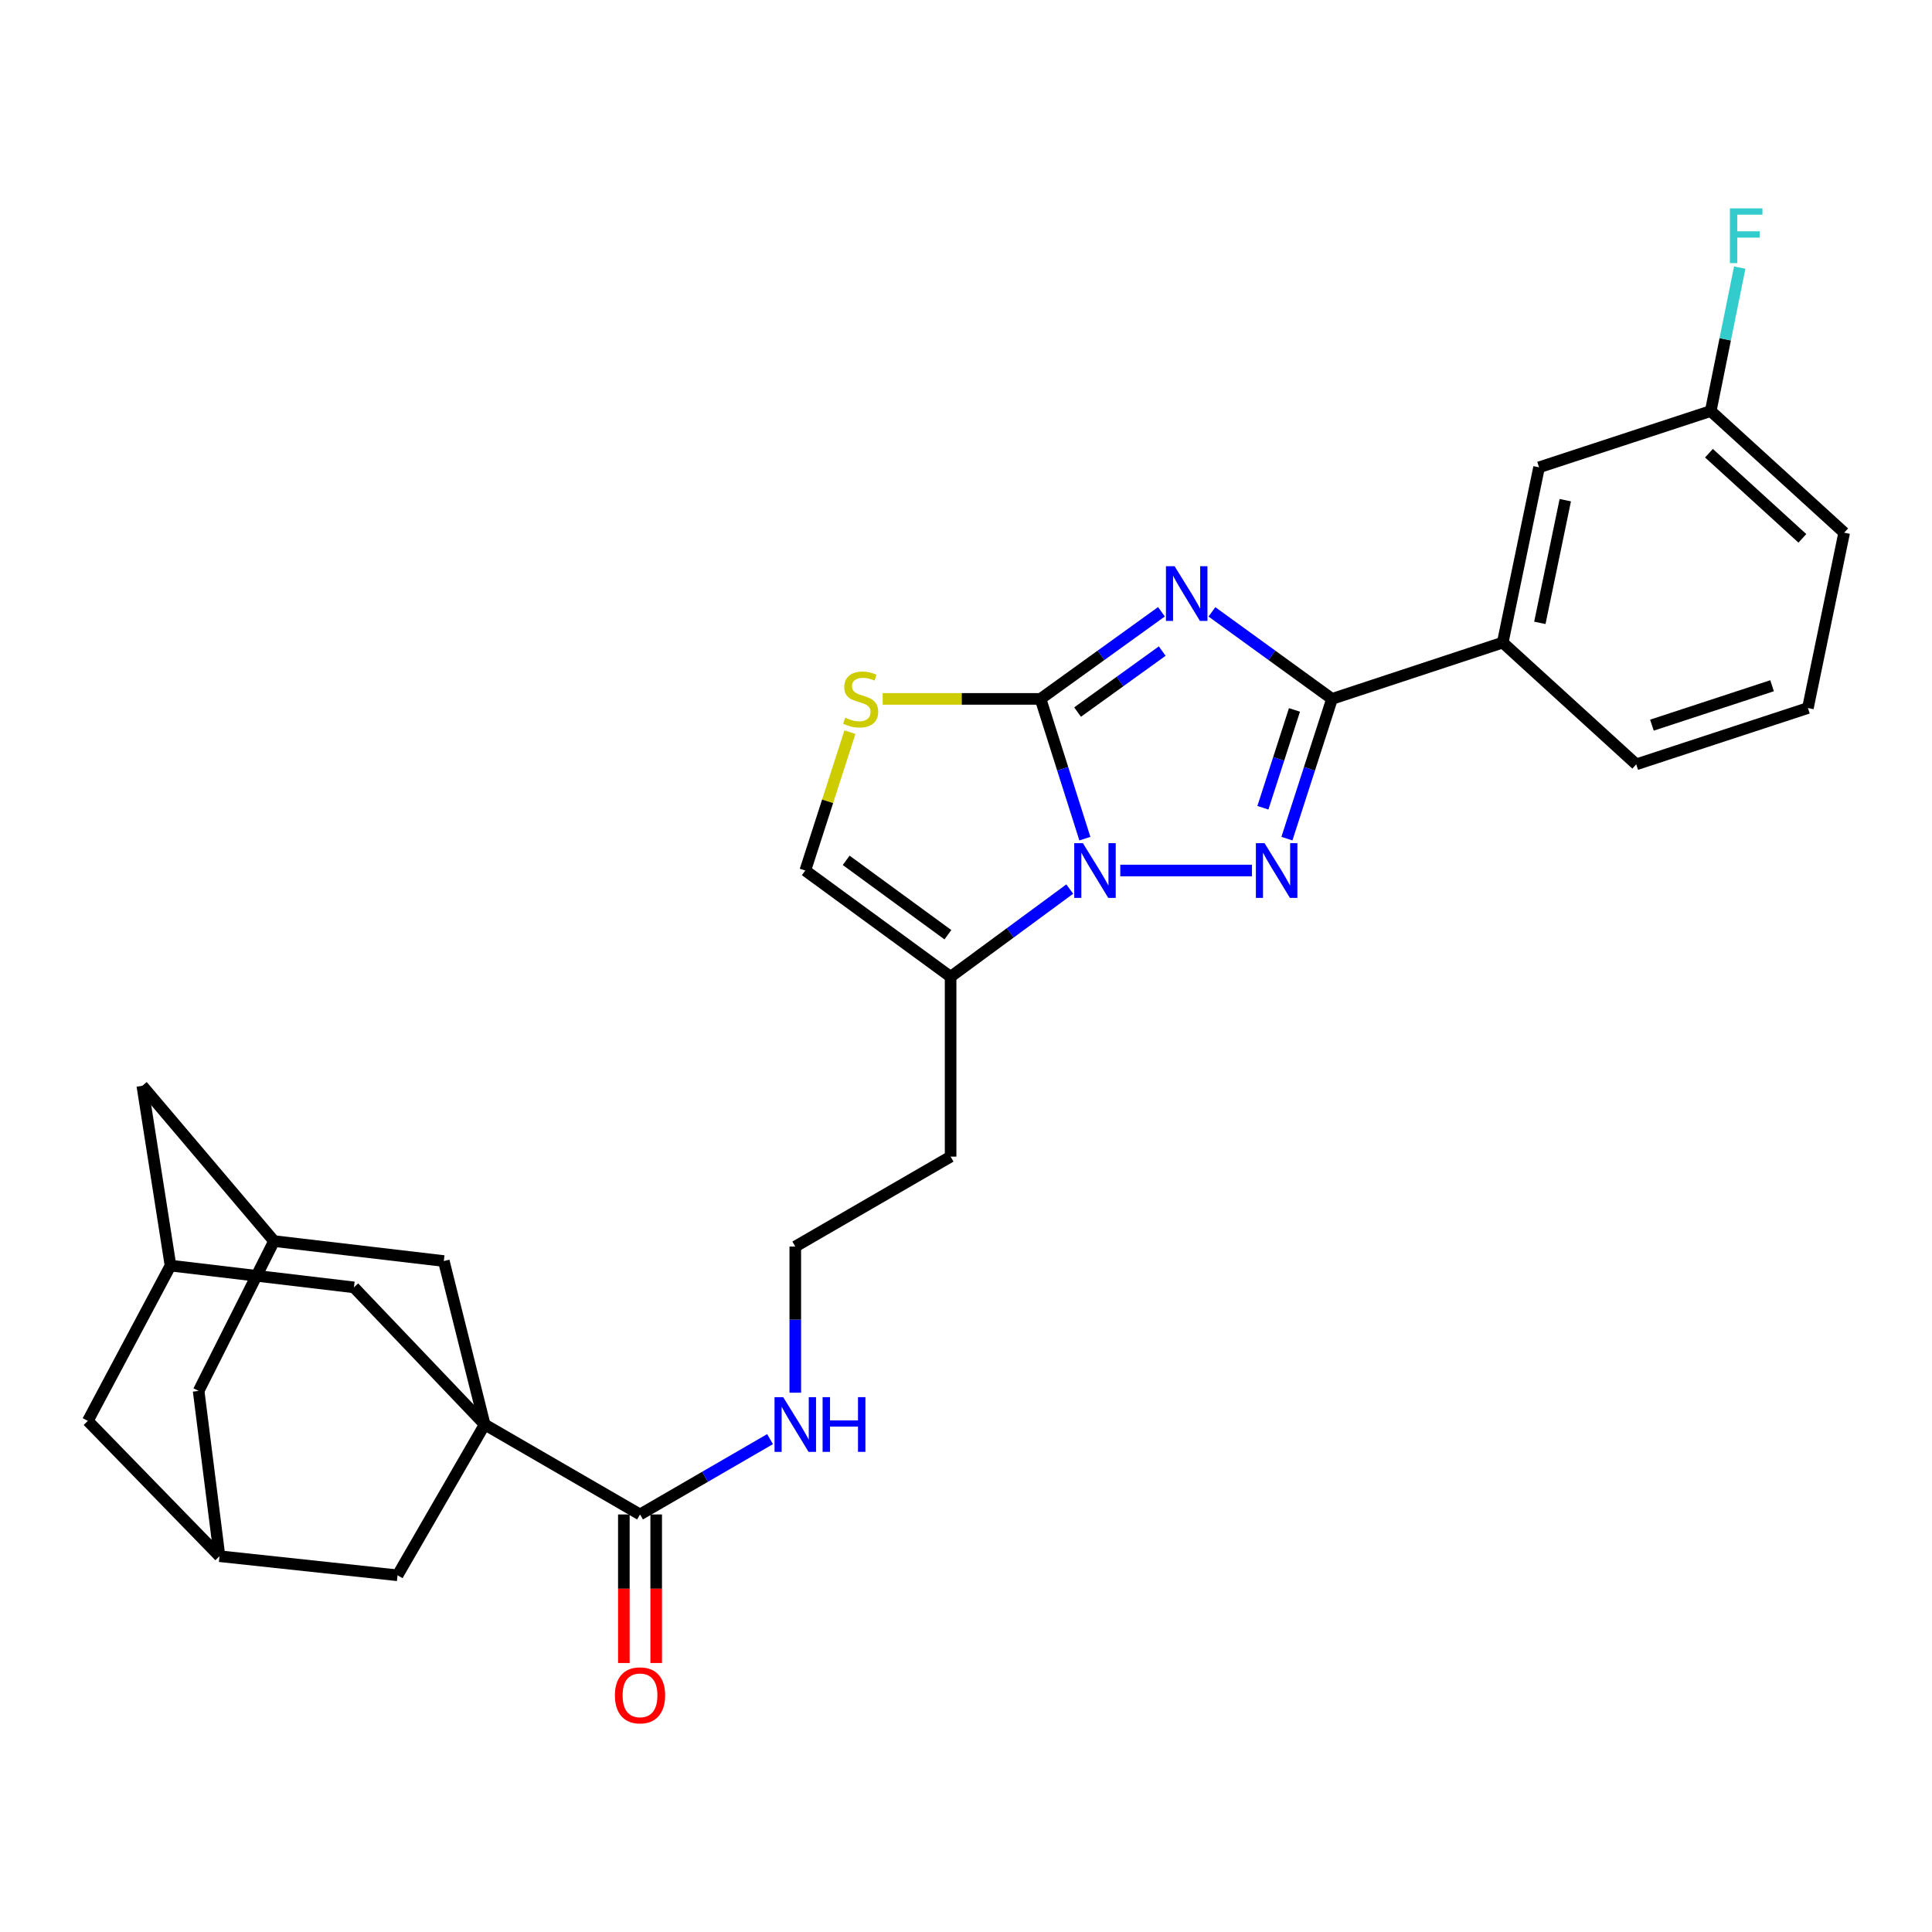 <?xml version='1.0' encoding='iso-8859-1'?>
<svg version='1.1' baseProfile='full'
              xmlns='http://www.w3.org/2000/svg'
                      xmlns:rdkit='http://www.rdkit.org/xml'
                      xmlns:xlink='http://www.w3.org/1999/xlink'
                  xml:space='preserve'
width='1000px' height='1000px' viewBox='0 0 1000 1000'>
<!-- END OF HEADER -->
<rect style='opacity:1.0;fill:#FFFFFF;stroke:none' width='1000' height='1000' x='0' y='0'> </rect>
<path class='bond-0' d='M 601.165,316.655 L 569.871,339.201' style='fill:none;fill-rule:evenodd;stroke:#0000FF;stroke-width:6px;stroke-linecap:butt;stroke-linejoin:miter;stroke-opacity:1' />
<path class='bond-0' d='M 569.871,339.201 L 538.578,361.747' style='fill:none;fill-rule:evenodd;stroke:#000000;stroke-width:6px;stroke-linecap:butt;stroke-linejoin:miter;stroke-opacity:1' />
<path class='bond-0' d='M 601.563,337.002 L 579.657,352.784' style='fill:none;fill-rule:evenodd;stroke:#0000FF;stroke-width:6px;stroke-linecap:butt;stroke-linejoin:miter;stroke-opacity:1' />
<path class='bond-0' d='M 579.657,352.784 L 557.752,368.566' style='fill:none;fill-rule:evenodd;stroke:#000000;stroke-width:6px;stroke-linecap:butt;stroke-linejoin:miter;stroke-opacity:1' />
<path class='bond-3' d='M 627.298,316.705 L 658.373,339.226' style='fill:none;fill-rule:evenodd;stroke:#0000FF;stroke-width:6px;stroke-linecap:butt;stroke-linejoin:miter;stroke-opacity:1' />
<path class='bond-3' d='M 658.373,339.226 L 689.448,361.747' style='fill:none;fill-rule:evenodd;stroke:#000000;stroke-width:6px;stroke-linecap:butt;stroke-linejoin:miter;stroke-opacity:1' />
<path class='bond-1' d='M 538.578,361.747 L 550.052,397.916' style='fill:none;fill-rule:evenodd;stroke:#000000;stroke-width:6px;stroke-linecap:butt;stroke-linejoin:miter;stroke-opacity:1' />
<path class='bond-1' d='M 550.052,397.916 L 561.527,434.085' style='fill:none;fill-rule:evenodd;stroke:#0000FF;stroke-width:6px;stroke-linecap:butt;stroke-linejoin:miter;stroke-opacity:1' />
<path class='bond-5' d='M 538.578,361.747 L 497.729,361.747' style='fill:none;fill-rule:evenodd;stroke:#000000;stroke-width:6px;stroke-linecap:butt;stroke-linejoin:miter;stroke-opacity:1' />
<path class='bond-5' d='M 497.729,361.747 L 456.88,361.747' style='fill:none;fill-rule:evenodd;stroke:#CCCC00;stroke-width:6px;stroke-linecap:butt;stroke-linejoin:miter;stroke-opacity:1' />
<path class='bond-6' d='M 553.698,460.187 L 522.864,482.882' style='fill:none;fill-rule:evenodd;stroke:#0000FF;stroke-width:6px;stroke-linecap:butt;stroke-linejoin:miter;stroke-opacity:1' />
<path class='bond-6' d='M 522.864,482.882 L 492.03,505.577' style='fill:none;fill-rule:evenodd;stroke:#000000;stroke-width:6px;stroke-linecap:butt;stroke-linejoin:miter;stroke-opacity:1' />
<path class='bond-29' d='M 579.849,450.575 L 648.021,450.575' style='fill:none;fill-rule:evenodd;stroke:#0000FF;stroke-width:6px;stroke-linecap:butt;stroke-linejoin:miter;stroke-opacity:1' />
<path class='bond-2' d='M 666.107,434.081 L 677.777,397.914' style='fill:none;fill-rule:evenodd;stroke:#0000FF;stroke-width:6px;stroke-linecap:butt;stroke-linejoin:miter;stroke-opacity:1' />
<path class='bond-2' d='M 677.777,397.914 L 689.448,361.747' style='fill:none;fill-rule:evenodd;stroke:#000000;stroke-width:6px;stroke-linecap:butt;stroke-linejoin:miter;stroke-opacity:1' />
<path class='bond-2' d='M 653.676,418.09 L 661.846,392.773' style='fill:none;fill-rule:evenodd;stroke:#0000FF;stroke-width:6px;stroke-linecap:butt;stroke-linejoin:miter;stroke-opacity:1' />
<path class='bond-2' d='M 661.846,392.773 L 670.015,367.456' style='fill:none;fill-rule:evenodd;stroke:#000000;stroke-width:6px;stroke-linecap:butt;stroke-linejoin:miter;stroke-opacity:1' />
<path class='bond-9' d='M 689.448,361.747 L 777.811,332.6' style='fill:none;fill-rule:evenodd;stroke:#000000;stroke-width:6px;stroke-linecap:butt;stroke-linejoin:miter;stroke-opacity:1' />
<path class='bond-4' d='M 250.881,737.323 L 331.273,783.881' style='fill:none;fill-rule:evenodd;stroke:#000000;stroke-width:6px;stroke-linecap:butt;stroke-linejoin:miter;stroke-opacity:1' />
<path class='bond-10' d='M 250.881,737.323 L 229.713,652.709' style='fill:none;fill-rule:evenodd;stroke:#000000;stroke-width:6px;stroke-linecap:butt;stroke-linejoin:miter;stroke-opacity:1' />
<path class='bond-11' d='M 250.881,737.323 L 205.765,815.372' style='fill:none;fill-rule:evenodd;stroke:#000000;stroke-width:6px;stroke-linecap:butt;stroke-linejoin:miter;stroke-opacity:1' />
<path class='bond-12' d='M 250.881,737.323 L 183.193,666.343' style='fill:none;fill-rule:evenodd;stroke:#000000;stroke-width:6px;stroke-linecap:butt;stroke-linejoin:miter;stroke-opacity:1' />
<path class='bond-8' d='M 439.919,378.961 L 428.368,414.768' style='fill:none;fill-rule:evenodd;stroke:#CCCC00;stroke-width:6px;stroke-linecap:butt;stroke-linejoin:miter;stroke-opacity:1' />
<path class='bond-8' d='M 428.368,414.768 L 416.818,450.575' style='fill:none;fill-rule:evenodd;stroke:#000000;stroke-width:6px;stroke-linecap:butt;stroke-linejoin:miter;stroke-opacity:1' />
<path class='bond-22' d='M 492.03,505.577 L 492.03,598.664' style='fill:none;fill-rule:evenodd;stroke:#000000;stroke-width:6px;stroke-linecap:butt;stroke-linejoin:miter;stroke-opacity:1' />
<path class='bond-30' d='M 492.03,505.577 L 416.818,450.575' style='fill:none;fill-rule:evenodd;stroke:#000000;stroke-width:6px;stroke-linecap:butt;stroke-linejoin:miter;stroke-opacity:1' />
<path class='bond-30' d='M 490.63,483.814 L 437.981,445.312' style='fill:none;fill-rule:evenodd;stroke:#000000;stroke-width:6px;stroke-linecap:butt;stroke-linejoin:miter;stroke-opacity:1' />
<path class='bond-7' d='M 331.273,783.881 L 364.924,764.386' style='fill:none;fill-rule:evenodd;stroke:#000000;stroke-width:6px;stroke-linecap:butt;stroke-linejoin:miter;stroke-opacity:1' />
<path class='bond-7' d='M 364.924,764.386 L 398.575,744.891' style='fill:none;fill-rule:evenodd;stroke:#0000FF;stroke-width:6px;stroke-linecap:butt;stroke-linejoin:miter;stroke-opacity:1' />
<path class='bond-16' d='M 322.903,783.881 L 322.903,822.323' style='fill:none;fill-rule:evenodd;stroke:#000000;stroke-width:6px;stroke-linecap:butt;stroke-linejoin:miter;stroke-opacity:1' />
<path class='bond-16' d='M 322.903,822.323 L 322.903,860.765' style='fill:none;fill-rule:evenodd;stroke:#FF0000;stroke-width:6px;stroke-linecap:butt;stroke-linejoin:miter;stroke-opacity:1' />
<path class='bond-16' d='M 339.643,783.881 L 339.643,822.323' style='fill:none;fill-rule:evenodd;stroke:#000000;stroke-width:6px;stroke-linecap:butt;stroke-linejoin:miter;stroke-opacity:1' />
<path class='bond-16' d='M 339.643,822.323 L 339.643,860.765' style='fill:none;fill-rule:evenodd;stroke:#FF0000;stroke-width:6px;stroke-linecap:butt;stroke-linejoin:miter;stroke-opacity:1' />
<path class='bond-17' d='M 777.811,332.6 L 796.616,241.884' style='fill:none;fill-rule:evenodd;stroke:#000000;stroke-width:6px;stroke-linecap:butt;stroke-linejoin:miter;stroke-opacity:1' />
<path class='bond-17' d='M 797.024,322.391 L 810.187,258.89' style='fill:none;fill-rule:evenodd;stroke:#000000;stroke-width:6px;stroke-linecap:butt;stroke-linejoin:miter;stroke-opacity:1' />
<path class='bond-26' d='M 777.811,332.6 L 846.922,395.619' style='fill:none;fill-rule:evenodd;stroke:#000000;stroke-width:6px;stroke-linecap:butt;stroke-linejoin:miter;stroke-opacity:1' />
<path class='bond-14' d='M 229.713,652.709 L 141.834,642.385' style='fill:none;fill-rule:evenodd;stroke:#000000;stroke-width:6px;stroke-linecap:butt;stroke-linejoin:miter;stroke-opacity:1' />
<path class='bond-13' d='M 205.765,815.372 L 113.617,805.486' style='fill:none;fill-rule:evenodd;stroke:#000000;stroke-width:6px;stroke-linecap:butt;stroke-linejoin:miter;stroke-opacity:1' />
<path class='bond-15' d='M 183.193,666.343 L 88.255,655.071' style='fill:none;fill-rule:evenodd;stroke:#000000;stroke-width:6px;stroke-linecap:butt;stroke-linejoin:miter;stroke-opacity:1' />
<path class='bond-19' d='M 113.617,805.486 L 102.81,719.941' style='fill:none;fill-rule:evenodd;stroke:#000000;stroke-width:6px;stroke-linecap:butt;stroke-linejoin:miter;stroke-opacity:1' />
<path class='bond-33' d='M 113.617,805.486 L 45.455,735.454' style='fill:none;fill-rule:evenodd;stroke:#000000;stroke-width:6px;stroke-linecap:butt;stroke-linejoin:miter;stroke-opacity:1' />
<path class='bond-32' d='M 141.834,642.385 L 73.662,562.002' style='fill:none;fill-rule:evenodd;stroke:#000000;stroke-width:6px;stroke-linecap:butt;stroke-linejoin:miter;stroke-opacity:1' />
<path class='bond-34' d='M 141.834,642.385 L 102.81,719.941' style='fill:none;fill-rule:evenodd;stroke:#000000;stroke-width:6px;stroke-linecap:butt;stroke-linejoin:miter;stroke-opacity:1' />
<path class='bond-20' d='M 88.255,655.071 L 45.455,735.454' style='fill:none;fill-rule:evenodd;stroke:#000000;stroke-width:6px;stroke-linecap:butt;stroke-linejoin:miter;stroke-opacity:1' />
<path class='bond-21' d='M 88.255,655.071 L 73.662,562.002' style='fill:none;fill-rule:evenodd;stroke:#000000;stroke-width:6px;stroke-linecap:butt;stroke-linejoin:miter;stroke-opacity:1' />
<path class='bond-23' d='M 796.616,241.884 L 885.472,212.756' style='fill:none;fill-rule:evenodd;stroke:#000000;stroke-width:6px;stroke-linecap:butt;stroke-linejoin:miter;stroke-opacity:1' />
<path class='bond-18' d='M 411.637,720.861 L 411.637,683.037' style='fill:none;fill-rule:evenodd;stroke:#0000FF;stroke-width:6px;stroke-linecap:butt;stroke-linejoin:miter;stroke-opacity:1' />
<path class='bond-18' d='M 411.637,683.037 L 411.637,645.213' style='fill:none;fill-rule:evenodd;stroke:#000000;stroke-width:6px;stroke-linecap:butt;stroke-linejoin:miter;stroke-opacity:1' />
<path class='bond-24' d='M 492.03,598.664 L 411.637,645.213' style='fill:none;fill-rule:evenodd;stroke:#000000;stroke-width:6px;stroke-linecap:butt;stroke-linejoin:miter;stroke-opacity:1' />
<path class='bond-25' d='M 885.472,212.756 L 892.977,175.63' style='fill:none;fill-rule:evenodd;stroke:#000000;stroke-width:6px;stroke-linecap:butt;stroke-linejoin:miter;stroke-opacity:1' />
<path class='bond-25' d='M 892.977,175.63 L 900.482,138.505' style='fill:none;fill-rule:evenodd;stroke:#33CCCC;stroke-width:6px;stroke-linecap:butt;stroke-linejoin:miter;stroke-opacity:1' />
<path class='bond-31' d='M 885.472,212.756 L 954.545,275.719' style='fill:none;fill-rule:evenodd;stroke:#000000;stroke-width:6px;stroke-linecap:butt;stroke-linejoin:miter;stroke-opacity:1' />
<path class='bond-31' d='M 884.555,234.572 L 932.907,278.646' style='fill:none;fill-rule:evenodd;stroke:#000000;stroke-width:6px;stroke-linecap:butt;stroke-linejoin:miter;stroke-opacity:1' />
<path class='bond-27' d='M 846.922,395.619 L 935.768,366.472' style='fill:none;fill-rule:evenodd;stroke:#000000;stroke-width:6px;stroke-linecap:butt;stroke-linejoin:miter;stroke-opacity:1' />
<path class='bond-27' d='M 855.03,375.34 L 917.223,354.937' style='fill:none;fill-rule:evenodd;stroke:#000000;stroke-width:6px;stroke-linecap:butt;stroke-linejoin:miter;stroke-opacity:1' />
<path class='bond-28' d='M 935.768,366.472 L 954.545,275.719' style='fill:none;fill-rule:evenodd;stroke:#000000;stroke-width:6px;stroke-linecap:butt;stroke-linejoin:miter;stroke-opacity:1' />
<path  class='atom-0' d='M 607.976 293.078
L 617.256 308.078
Q 618.176 309.558, 619.656 312.238
Q 621.136 314.918, 621.216 315.078
L 621.216 293.078
L 624.976 293.078
L 624.976 321.398
L 621.096 321.398
L 611.136 304.998
Q 609.976 303.078, 608.736 300.878
Q 607.536 298.678, 607.176 297.998
L 607.176 321.398
L 603.496 321.398
L 603.496 293.078
L 607.976 293.078
' fill='#0000FF'/>
<path  class='atom-2' d='M 560.498 436.415
L 569.778 451.415
Q 570.698 452.895, 572.178 455.575
Q 573.658 458.255, 573.738 458.415
L 573.738 436.415
L 577.498 436.415
L 577.498 464.735
L 573.618 464.735
L 563.658 448.335
Q 562.498 446.415, 561.258 444.215
Q 560.058 442.015, 559.698 441.335
L 559.698 464.735
L 556.018 464.735
L 556.018 436.415
L 560.498 436.415
' fill='#0000FF'/>
<path  class='atom-3' d='M 654.525 436.415
L 663.805 451.415
Q 664.725 452.895, 666.205 455.575
Q 667.685 458.255, 667.765 458.415
L 667.765 436.415
L 671.525 436.415
L 671.525 464.735
L 667.645 464.735
L 657.685 448.335
Q 656.525 446.415, 655.285 444.215
Q 654.085 442.015, 653.725 441.335
L 653.725 464.735
L 650.045 464.735
L 650.045 436.415
L 654.525 436.415
' fill='#0000FF'/>
<path  class='atom-6' d='M 437.472 371.467
Q 437.792 371.587, 439.112 372.147
Q 440.432 372.707, 441.872 373.067
Q 443.352 373.387, 444.792 373.387
Q 447.472 373.387, 449.032 372.107
Q 450.592 370.787, 450.592 368.507
Q 450.592 366.947, 449.792 365.987
Q 449.032 365.027, 447.832 364.507
Q 446.632 363.987, 444.632 363.387
Q 442.112 362.627, 440.592 361.907
Q 439.112 361.187, 438.032 359.667
Q 436.992 358.147, 436.992 355.587
Q 436.992 352.027, 439.392 349.827
Q 441.832 347.627, 446.632 347.627
Q 449.912 347.627, 453.632 349.187
L 452.712 352.267
Q 449.312 350.867, 446.752 350.867
Q 443.992 350.867, 442.472 352.027
Q 440.952 353.147, 440.992 355.107
Q 440.992 356.627, 441.752 357.547
Q 442.552 358.467, 443.672 358.987
Q 444.832 359.507, 446.752 360.107
Q 449.312 360.907, 450.832 361.707
Q 452.352 362.507, 453.432 364.147
Q 454.552 365.747, 454.552 368.507
Q 454.552 372.427, 451.912 374.547
Q 449.312 376.627, 444.952 376.627
Q 442.432 376.627, 440.512 376.067
Q 438.632 375.547, 436.392 374.627
L 437.472 371.467
' fill='#CCCC00'/>
<path  class='atom-17' d='M 318.273 877.504
Q 318.273 870.704, 321.633 866.904
Q 324.993 863.104, 331.273 863.104
Q 337.553 863.104, 340.913 866.904
Q 344.273 870.704, 344.273 877.504
Q 344.273 884.384, 340.873 888.304
Q 337.473 892.184, 331.273 892.184
Q 325.033 892.184, 321.633 888.304
Q 318.273 884.424, 318.273 877.504
M 331.273 888.984
Q 335.593 888.984, 337.913 886.104
Q 340.273 883.184, 340.273 877.504
Q 340.273 871.944, 337.913 869.144
Q 335.593 866.304, 331.273 866.304
Q 326.953 866.304, 324.593 869.104
Q 322.273 871.904, 322.273 877.504
Q 322.273 883.224, 324.593 886.104
Q 326.953 888.984, 331.273 888.984
' fill='#FF0000'/>
<path  class='atom-19' d='M 405.377 723.163
L 414.657 738.163
Q 415.577 739.643, 417.057 742.323
Q 418.537 745.003, 418.617 745.163
L 418.617 723.163
L 422.377 723.163
L 422.377 751.483
L 418.497 751.483
L 408.537 735.083
Q 407.377 733.163, 406.137 730.963
Q 404.937 728.763, 404.577 728.083
L 404.577 751.483
L 400.897 751.483
L 400.897 723.163
L 405.377 723.163
' fill='#0000FF'/>
<path  class='atom-19' d='M 425.777 723.163
L 429.617 723.163
L 429.617 735.203
L 444.097 735.203
L 444.097 723.163
L 447.937 723.163
L 447.937 751.483
L 444.097 751.483
L 444.097 738.403
L 429.617 738.403
L 429.617 751.483
L 425.777 751.483
L 425.777 723.163
' fill='#0000FF'/>
<path  class='atom-26' d='M 895.392 107.871
L 912.232 107.871
L 912.232 111.111
L 899.192 111.111
L 899.192 119.711
L 910.792 119.711
L 910.792 122.991
L 899.192 122.991
L 899.192 136.191
L 895.392 136.191
L 895.392 107.871
' fill='#33CCCC'/>
</svg>
